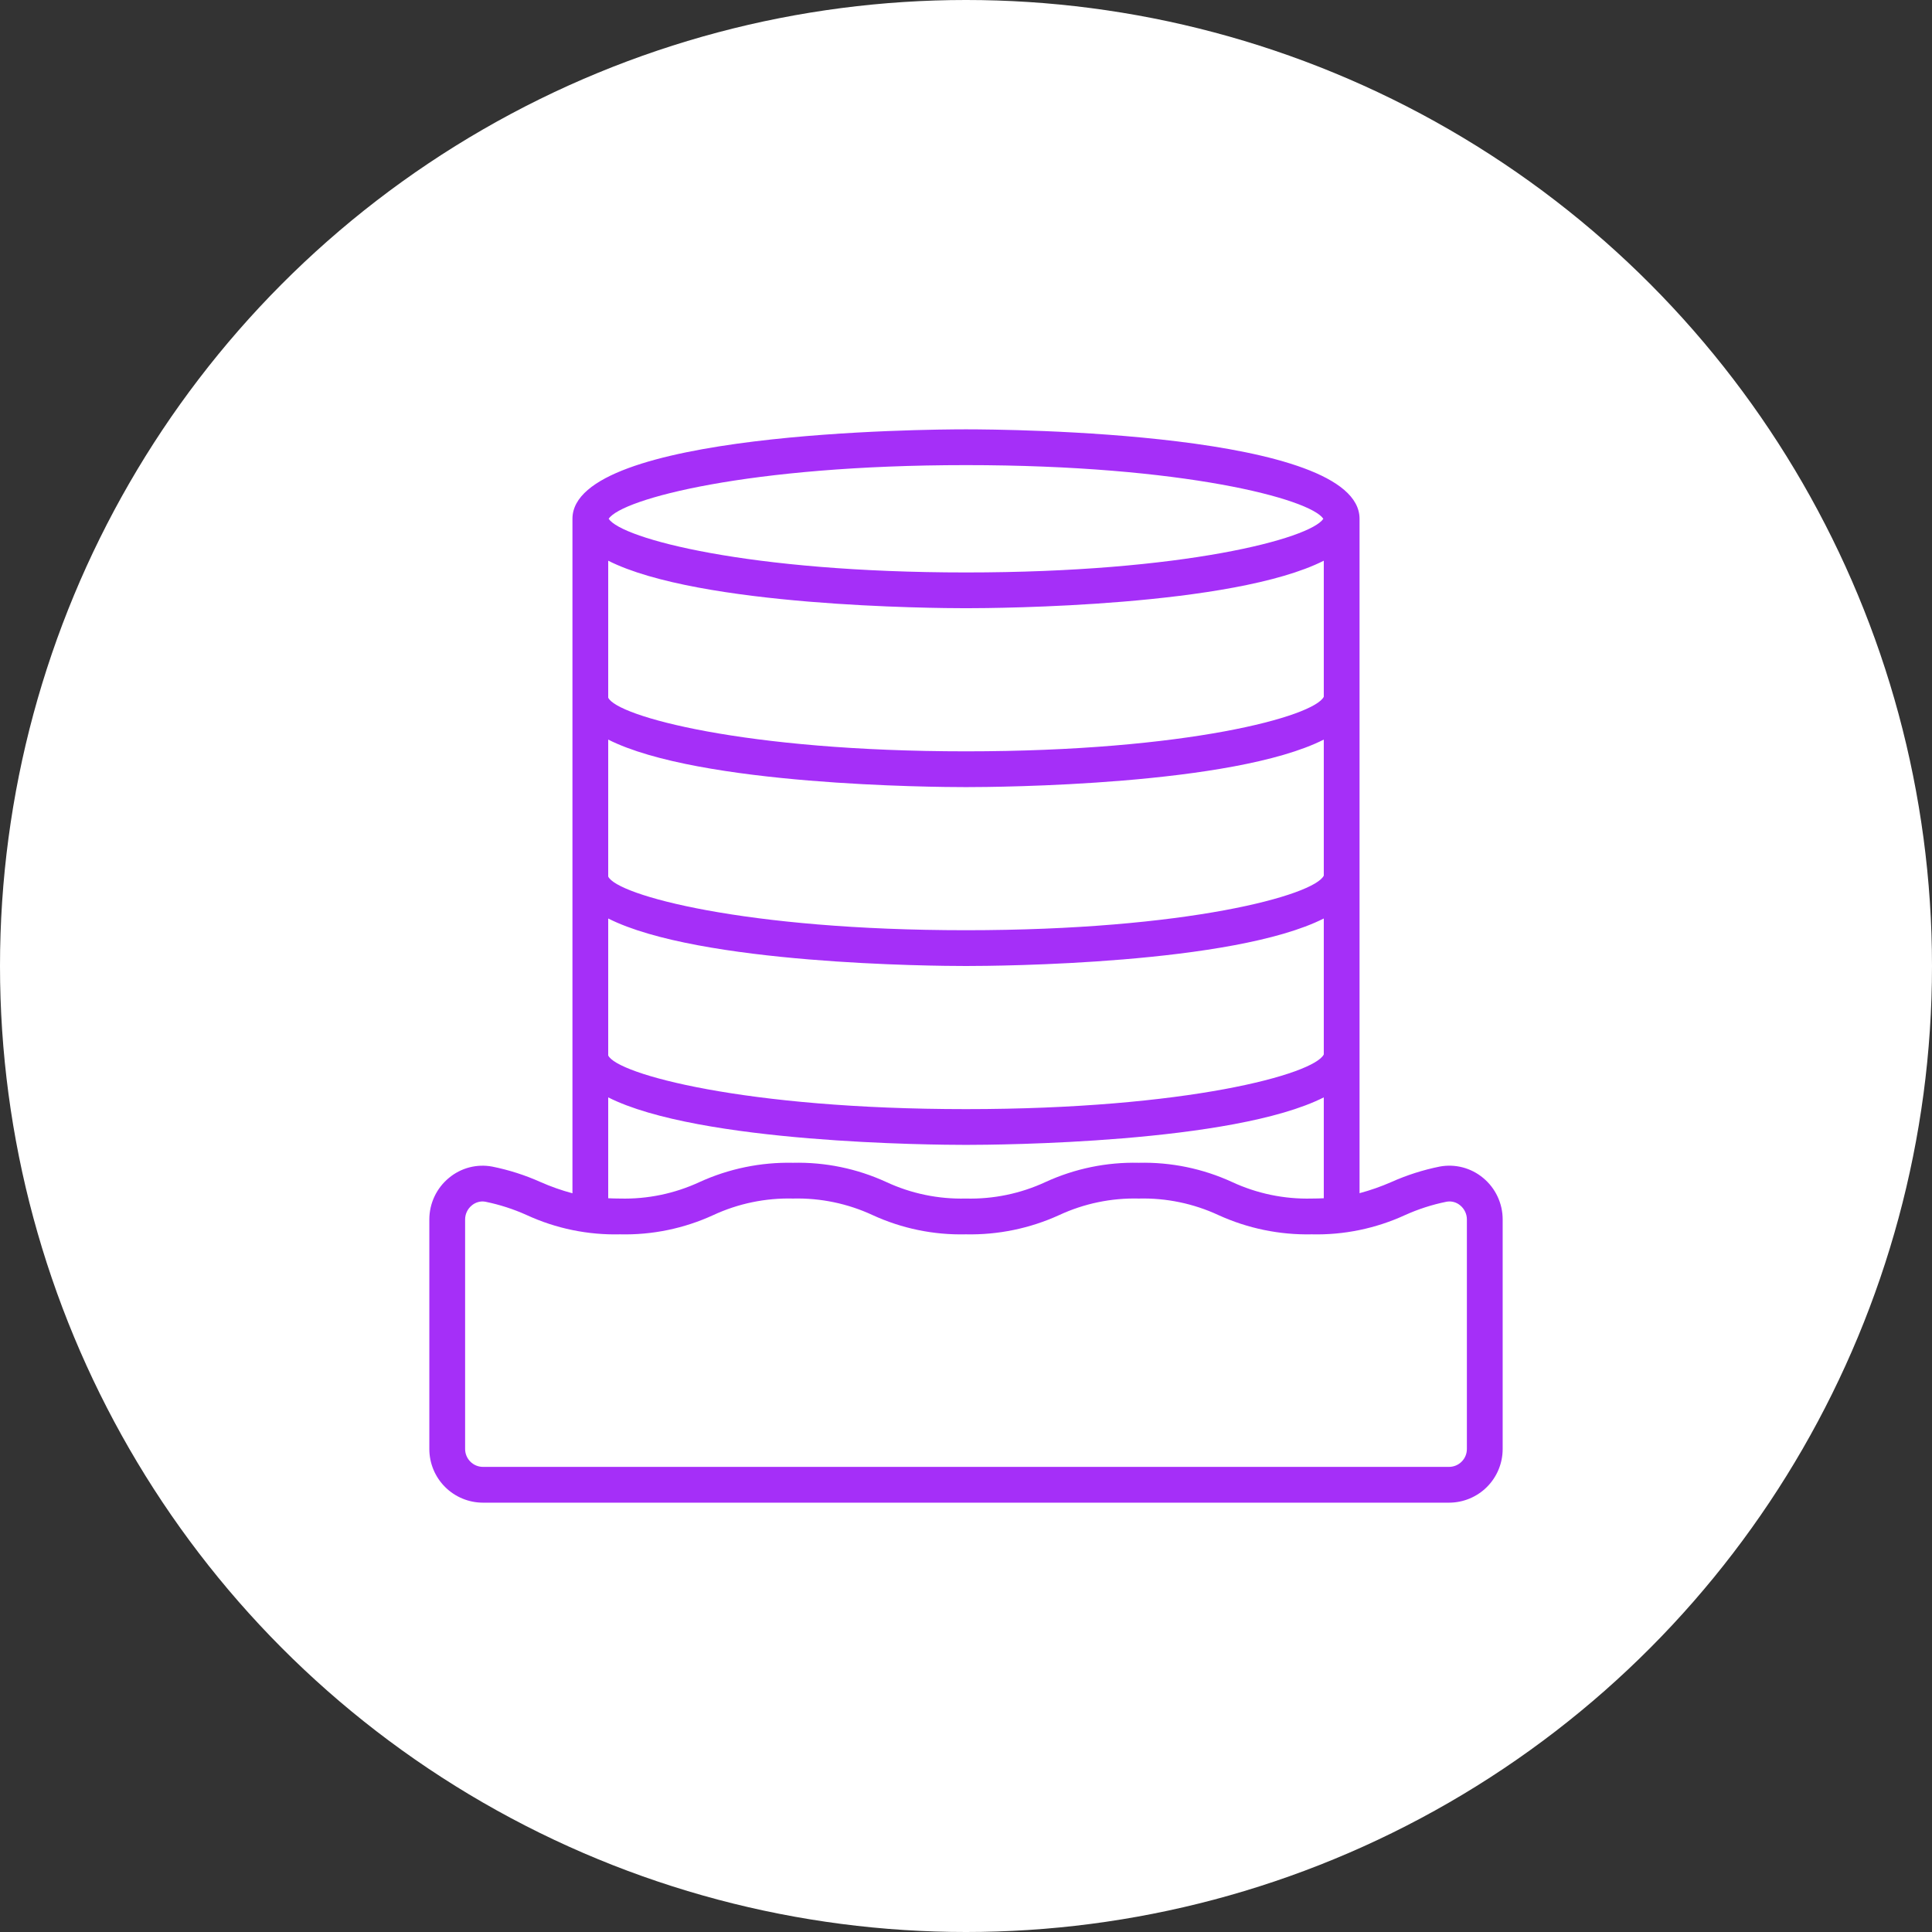 <svg width="90" height="90" viewBox="0 0 90 90" fill="none" xmlns="http://www.w3.org/2000/svg">
<rect x="0" y="0" width="90" height="90" fill="#333333" stroke="none"/>
<circle cx="45" cy="45" r="45" fill="white"/>
<path d="M22.5 70H67.5C68.163 70 68.799 69.737 69.268 69.268C69.737 68.799 70 68.163 70 67.5V56.807C70.001 56.438 69.919 56.073 69.762 55.739C69.605 55.404 69.376 55.109 69.091 54.873C68.814 54.642 68.489 54.474 68.139 54.382C67.79 54.291 67.424 54.277 67.069 54.343C66.293 54.499 65.536 54.741 64.813 55.064C64.334 55.274 63.839 55.448 63.333 55.583V24.167C63.333 20.117 46.877 20 45 20C43.123 20 26.667 20.117 26.667 24.167V55.588C26.157 55.452 25.66 55.276 25.177 55.063C24.458 54.741 23.705 54.5 22.932 54.345C22.577 54.278 22.212 54.291 21.862 54.382C21.513 54.474 21.188 54.641 20.911 54.873C20.626 55.108 20.396 55.404 20.239 55.738C20.081 56.073 20 56.438 20 56.808V67.5C20 68.163 20.263 68.799 20.732 69.268C21.201 69.737 21.837 70 22.5 70ZM45 21.667C55.138 21.667 61.032 23.242 61.646 24.167C61.032 25.092 55.138 26.667 45 26.667C34.862 26.667 28.968 25.092 28.354 24.167C28.968 23.242 34.862 21.667 45 21.667ZM28.333 26.12C32.56 28.256 43.491 28.333 45 28.333C46.509 28.333 57.44 28.256 61.667 26.12V32.458C61.212 33.376 55.296 35 45 35C34.667 35 28.738 33.362 28.333 32.5V26.12ZM28.333 34.453C32.56 36.589 43.491 36.667 45 36.667C46.509 36.667 57.44 36.589 61.667 34.453V40.791C61.212 41.709 55.296 43.333 45 43.333C34.667 43.333 28.738 41.696 28.333 40.833V34.453ZM28.333 42.787C32.56 44.922 43.491 45 45 45C46.509 45 57.44 44.922 61.667 42.787V49.12C61.212 50.042 55.296 51.667 45 51.667C34.667 51.667 28.738 50.029 28.333 49.167V42.787ZM28.333 51.12C32.56 53.256 43.491 53.333 45 53.333C46.509 53.333 57.44 53.256 61.667 51.12V55.819C61.489 55.827 61.307 55.833 61.108 55.833C59.827 55.866 58.556 55.602 57.393 55.062C56.032 54.437 54.547 54.131 53.05 54.167C51.553 54.131 50.068 54.438 48.707 55.062C47.544 55.602 46.273 55.866 44.992 55.833C43.714 55.865 42.445 55.602 41.286 55.063C39.925 54.438 38.439 54.131 36.942 54.167C35.442 54.135 33.954 54.441 32.589 55.064C31.43 55.602 30.161 55.866 28.883 55.833C28.688 55.833 28.508 55.827 28.333 55.819V51.12ZM21.667 56.808C21.667 56.684 21.694 56.56 21.747 56.448C21.8 56.335 21.878 56.235 21.974 56.156C22.114 56.037 22.291 55.971 22.474 55.968C22.523 55.969 22.572 55.974 22.62 55.983C23.28 56.118 23.923 56.326 24.537 56.603C25.898 57.23 27.385 57.536 28.883 57.5C30.38 57.536 31.866 57.229 33.227 56.604C34.389 56.065 35.66 55.801 36.942 55.833C38.22 55.801 39.488 56.065 40.648 56.603C42.008 57.229 43.494 57.536 44.992 57.5C46.492 57.532 47.979 57.225 49.344 56.602C50.504 56.064 51.772 55.801 53.05 55.833C54.328 55.801 55.596 56.064 56.756 56.602C58.121 57.225 59.608 57.532 61.108 57.5C62.605 57.536 64.09 57.229 65.451 56.604C66.067 56.326 66.713 56.117 67.376 55.983C67.49 55.96 67.608 55.964 67.721 55.994C67.833 56.024 67.938 56.079 68.026 56.155C68.122 56.234 68.199 56.334 68.252 56.447C68.306 56.56 68.333 56.683 68.333 56.807V67.5C68.333 67.721 68.246 67.933 68.089 68.089C67.933 68.246 67.721 68.333 67.5 68.333H22.5C22.279 68.333 22.067 68.246 21.911 68.089C21.755 67.933 21.667 67.721 21.667 67.5V56.808Z" fill="#A52FF8"/>
</svg>
